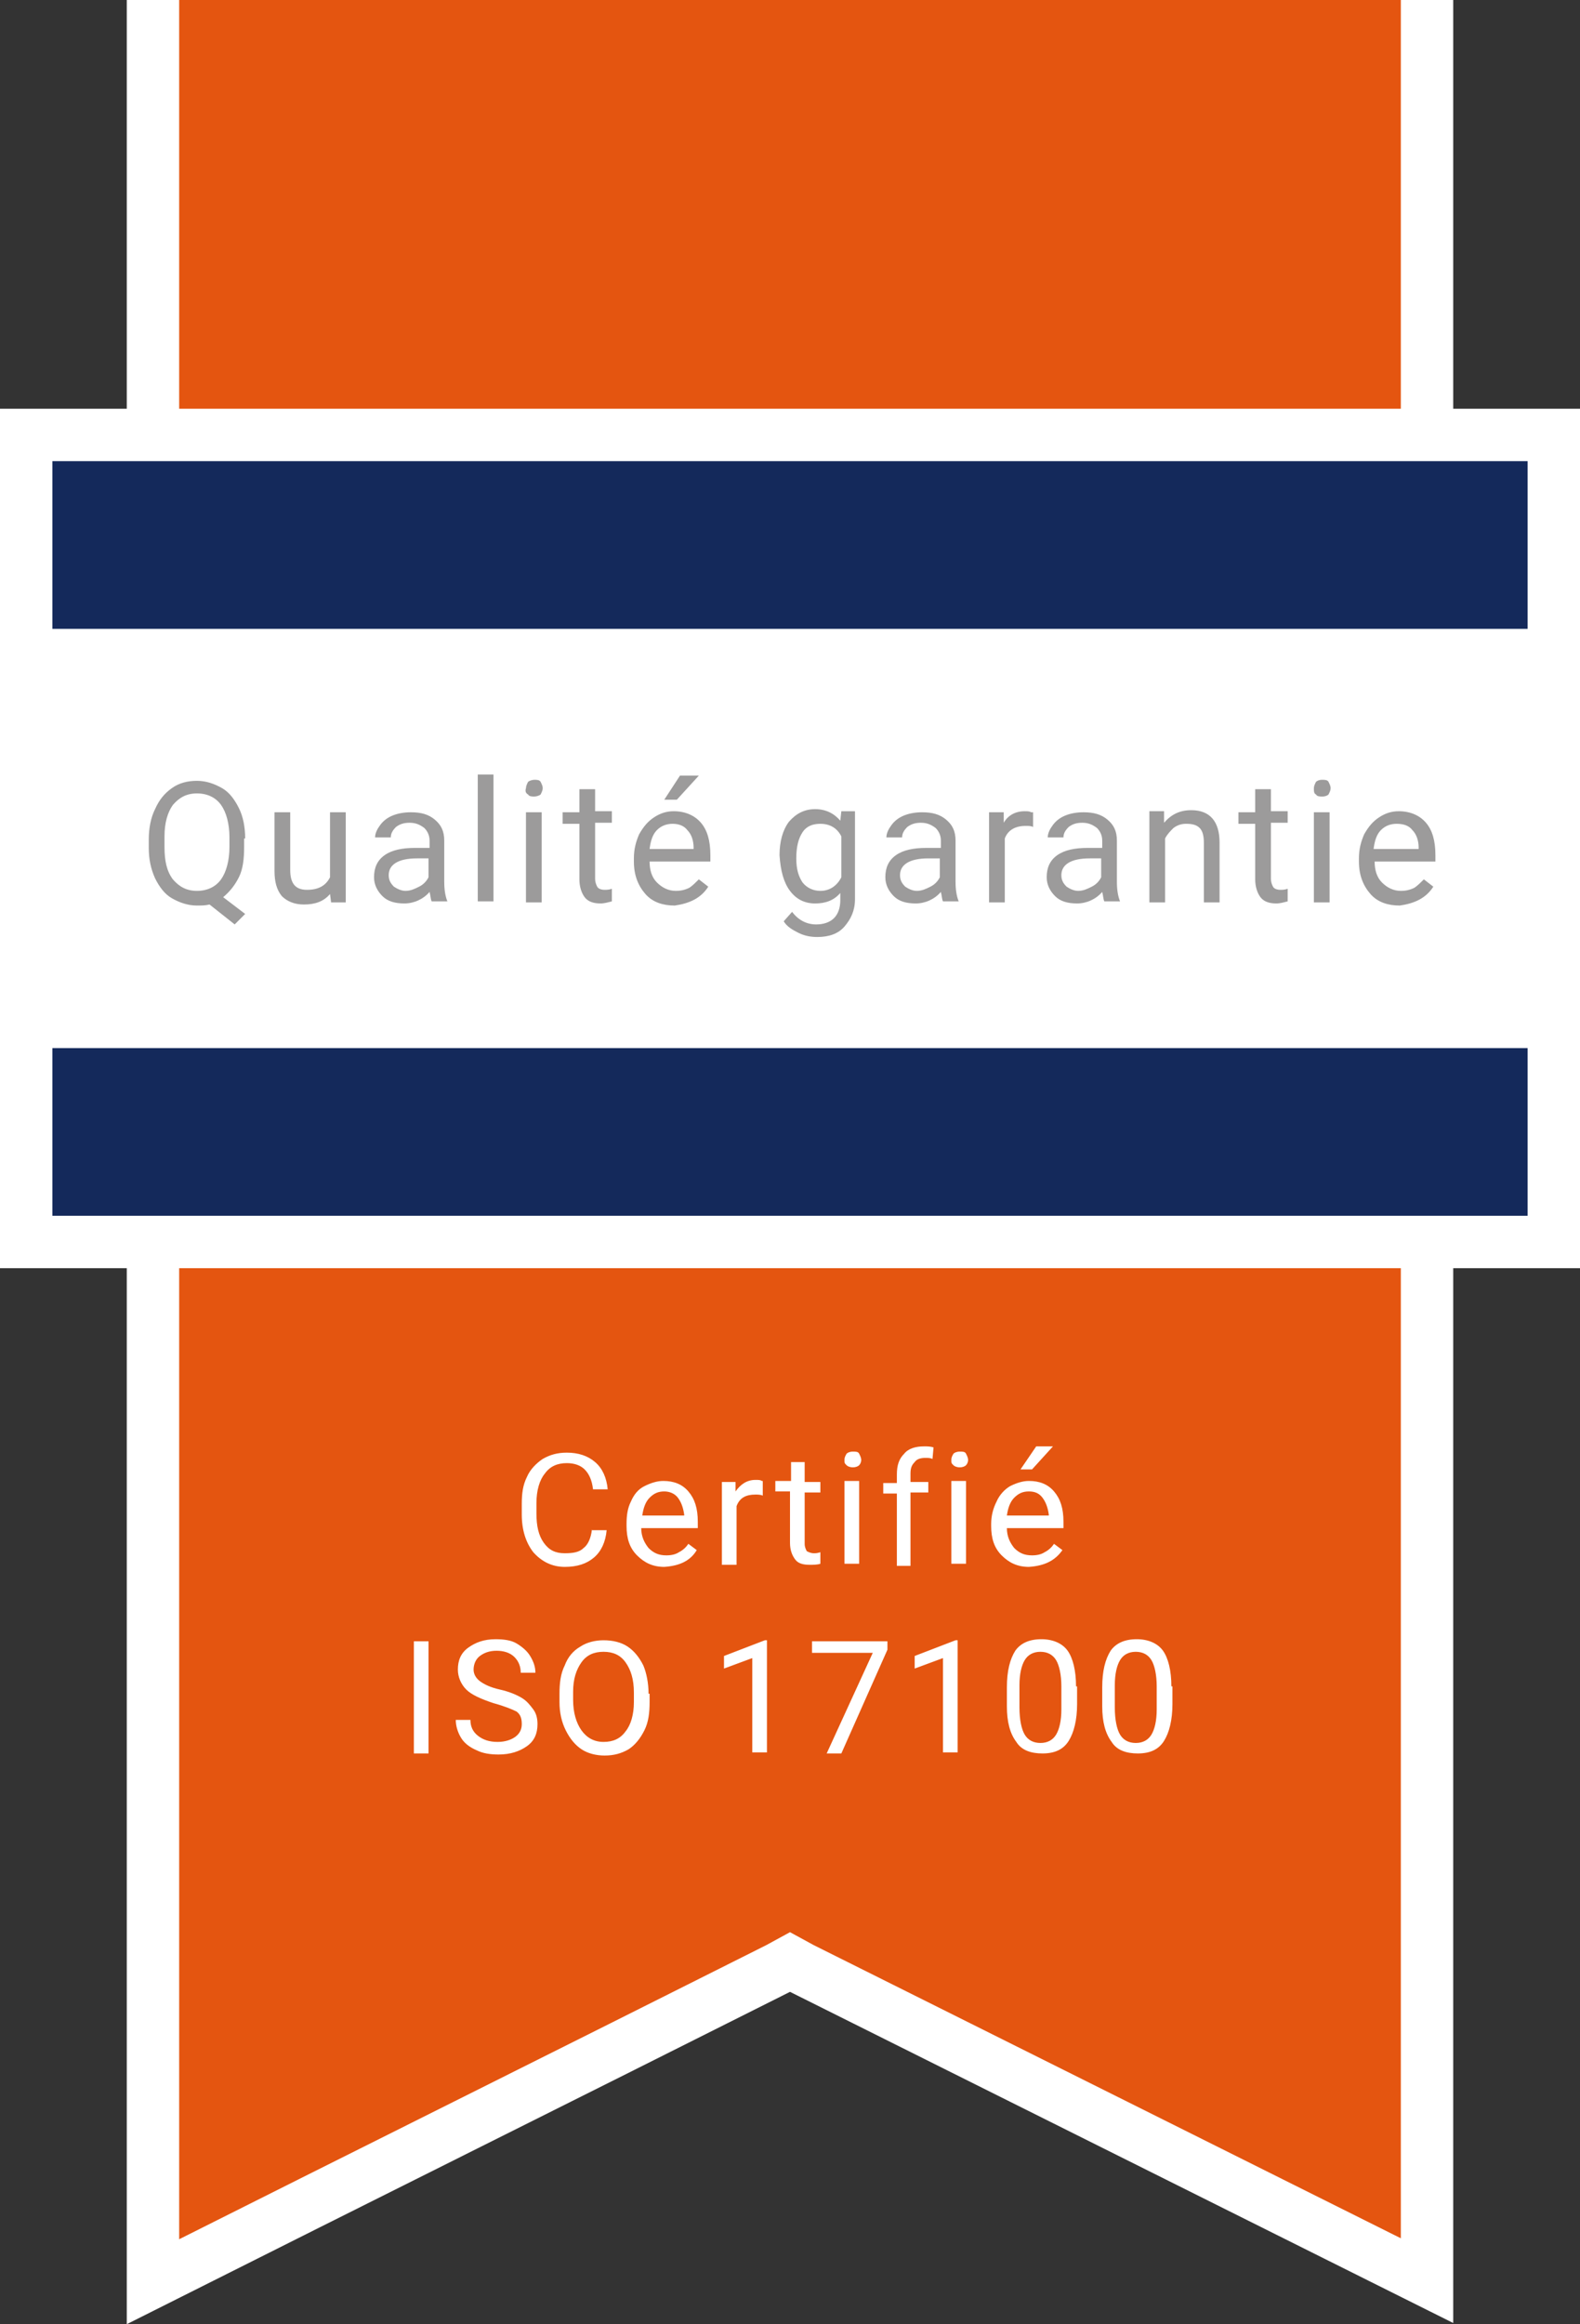 <?xml version="1.0" encoding="UTF-8" standalone="no"?>
<!-- Generator: Adobe Illustrator 19.2.0, SVG Export Plug-In . SVG Version: 6.00 Build 0)  -->

<svg
   xmlns:dc="http://purl.org/dc/elements/1.1/"
   xmlns:cc="http://creativecommons.org/ns#"
   xmlns:rdf="http://www.w3.org/1999/02/22-rdf-syntax-ns#"
   xmlns:svg="http://www.w3.org/2000/svg"
   xmlns="http://www.w3.org/2000/svg"
   xmlns:sodipodi="http://sodipodi.sourceforge.net/DTD/sodipodi-0.dtd"
   xmlns:inkscape="http://www.inkscape.org/namespaces/inkscape"
   version="1.1"
   id="Ebene_1"
   x="0px"
   y="0px"
   viewBox="0 0 150.8 221.754"
   xml:space="preserve"
   sodipodi:docname="KG_Qualitätssiegel_FR.svg"
   width="150.8"
   height="221.754"
   inkscape:version="0.92.3 (2405546, 2018-03-11)"><rect x="0" y="0" width="150.8" height="221.754" fill="#333333" stroke="none"/><defs
   id="defs93" /><sodipodi:namedview
   pagecolor="#ffffff"
   bordercolor="#666666"
   borderopacity="1"
   objecttolerance="10"
   gridtolerance="10"
   guidetolerance="10"
   inkscape:pageopacity="0"
   inkscape:pageshadow="2"
   inkscape:window-width="640"
   inkscape:window-height="480"
   id="namedview91"
   showgrid="false"
   fit-margin-top="0"
   fit-margin-left="0"
   fit-margin-right="0"
   fit-margin-bottom="0"
   inkscape:zoom="0.28031832"
   inkscape:cx="75.649994"
   inkscape:cy="112.00417"
   inkscape:window-x="2411"
   inkscape:window-y="941"
   inkscape:window-maximized="0"
   inkscape:current-layer="Ebene_1" />
<style
   type="text/css"
   id="style66">
	.st0{fill:#E45510;}
	.st1{fill:none;stroke:#FFFFFF;stroke-width:5;}
	.st2{fill:#FFFFFF;}
	.st3{fill:#9C9B9B;}
	.st4{fill:#14295B;}
</style>
<g
   id="g72"
   transform="translate(-222,-311.2)">
	<path
   class="st0"
   d="m 358.2,311.2 v 217.6 l -59.7,-29.8 -1.1,-0.6 -1.1,0.6 c -19.9,10 -39.8,19.9 -59.7,29.9 V 311.2"
   id="path68"
   inkscape:connector-curvature="0"
   style="fill:#e45510" />
	<path
   class="st1"
   d="m 358.2,311.2 v 217.6 l -59.7,-29.8 -1.1,-0.6 -1.1,0.6 c -19.9,10 -39.8,19.9 -59.7,29.9 V 311.2"
   id="path70"
   inkscape:connector-curvature="0"
   style="fill:none;stroke:#ffffff;stroke-width:5" />
</g>
<rect
   x="2.5"
   y="41.5"
   class="st2"
   width="145.8"
   height="77"
   id="rect74"
   style="fill:#ffffff" />
<g
   id="g84"
   transform="translate(-222,-311.2)">
	<rect
   x="224.5"
   y="352.7"
   class="st1"
   width="145.8"
   height="77"
   id="rect76"
   style="fill:none;stroke:#ffffff;stroke-width:5" />
	<path
   class="st2"
   d="m 332.4,474.3 c 0,1.1 -0.2,1.9 -0.5,2.4 -0.3,0.5 -0.8,0.8 -1.5,0.8 -0.7,0 -1.2,-0.3 -1.5,-0.8 -0.3,-0.5 -0.5,-1.4 -0.5,-2.6 V 472 c 0,-1.1 0.2,-1.9 0.5,-2.4 0.3,-0.5 0.8,-0.8 1.5,-0.8 0.7,0 1.2,0.3 1.5,0.8 0.3,0.5 0.5,1.4 0.5,2.5 z m 1.4,-2.2 c 0,-1.5 -0.3,-2.7 -0.8,-3.4 -0.5,-0.7 -1.4,-1.1 -2.5,-1.1 -1.2,0 -2,0.4 -2.5,1.1 -0.5,0.8 -0.8,1.9 -0.8,3.5 v 1.8 c 0,1.5 0.3,2.6 0.9,3.4 0.5,0.8 1.4,1.1 2.5,1.1 1.2,0 2,-0.4 2.5,-1.2 0.5,-0.8 0.8,-2 0.8,-3.5 v -1.7 z m -10.5,2.2 c 0,1.1 -0.2,1.9 -0.5,2.4 -0.3,0.5 -0.8,0.8 -1.5,0.8 -0.7,0 -1.2,-0.3 -1.5,-0.8 -0.3,-0.5 -0.5,-1.4 -0.5,-2.6 V 472 c 0,-1.1 0.2,-1.9 0.5,-2.4 0.3,-0.5 0.8,-0.8 1.5,-0.8 0.7,0 1.2,0.3 1.5,0.8 0.3,0.5 0.5,1.4 0.5,2.5 z m 1.4,-2.2 c 0,-1.5 -0.3,-2.7 -0.8,-3.4 -0.5,-0.7 -1.4,-1.1 -2.5,-1.1 -1.2,0 -2,0.4 -2.5,1.1 -0.5,0.8 -0.8,1.9 -0.8,3.5 v 1.8 c 0,1.5 0.3,2.6 0.9,3.4 0.5,0.8 1.4,1.1 2.5,1.1 1.2,0 2,-0.4 2.5,-1.2 0.5,-0.8 0.8,-2 0.8,-3.5 v -1.7 z m -11.3,-4.4 h -0.2 l -3.9,1.5 v 1.2 l 2.7,-1 v 9 h 1.4 z m -6.7,0.1 h -7.2 v 1.1 h 5.8 l -4.4,9.6 h 1.4 l 4.4,-9.9 z m -11.5,-0.1 H 295 l -3.9,1.5 v 1.2 l 2.7,-1 v 9 h 1.4 z m -12.7,5.9 c 0,1.2 -0.3,2.2 -0.8,2.8 -0.5,0.7 -1.2,1 -2.1,1 -0.9,0 -1.6,-0.4 -2.1,-1.1 -0.5,-0.7 -0.8,-1.7 -0.8,-2.9 v -0.8 c 0,-1.2 0.3,-2.1 0.8,-2.8 0.5,-0.7 1.2,-1 2.1,-1 0.9,0 1.6,0.3 2.1,1 0.5,0.7 0.8,1.6 0.8,2.9 z m 1.4,-0.8 c 0,-1 -0.2,-2 -0.5,-2.7 -0.4,-0.8 -0.9,-1.4 -1.5,-1.8 -0.6,-0.4 -1.4,-0.6 -2.3,-0.6 -0.8,0 -1.6,0.2 -2.2,0.6 -0.7,0.4 -1.2,1 -1.5,1.8 -0.4,0.8 -0.5,1.7 -0.5,2.7 v 0.8 c 0,1 0.2,1.9 0.6,2.7 0.4,0.8 0.9,1.4 1.5,1.8 0.6,0.4 1.4,0.6 2.2,0.6 0.9,0 1.6,-0.2 2.3,-0.6 0.6,-0.4 1.1,-1 1.5,-1.8 0.4,-0.8 0.5,-1.7 0.5,-2.7 v -0.8 z m -12.6,1.7 c 0.4,0.3 0.5,0.7 0.5,1.2 0,0.5 -0.2,0.9 -0.6,1.2 -0.4,0.3 -1,0.5 -1.7,0.5 -0.8,0 -1.4,-0.2 -1.9,-0.6 -0.5,-0.4 -0.7,-0.9 -0.7,-1.5 h -1.4 c 0,0.6 0.2,1.2 0.5,1.7 0.3,0.5 0.8,0.9 1.5,1.2 0.6,0.3 1.3,0.4 2.1,0.4 1.1,0 2,-0.3 2.7,-0.8 0.7,-0.5 1,-1.2 1,-2.1 0,-0.5 -0.1,-1 -0.4,-1.4 -0.3,-0.4 -0.6,-0.8 -1.1,-1.1 -0.5,-0.3 -1.2,-0.6 -2.1,-0.8 -0.9,-0.2 -1.5,-0.5 -1.9,-0.8 -0.4,-0.3 -0.6,-0.7 -0.6,-1.1 0,-0.5 0.2,-1 0.6,-1.3 0.4,-0.3 0.9,-0.5 1.6,-0.5 0.7,0 1.3,0.2 1.7,0.6 0.4,0.4 0.6,0.9 0.6,1.5 h 1.4 c 0,-0.6 -0.2,-1.1 -0.5,-1.6 -0.3,-0.5 -0.8,-0.9 -1.3,-1.2 -0.5,-0.3 -1.2,-0.4 -2,-0.4 -1.1,0 -1.9,0.3 -2.6,0.8 -0.7,0.5 -1,1.2 -1,2.1 0,0.7 0.3,1.4 0.8,1.9 0.5,0.5 1.4,0.9 2.6,1.3 1.1,0.3 1.8,0.6 2.2,0.8 m -8.4,-6.7 h -1.4 v 10.7 h 1.4 z"
   id="path78"
   inkscape:connector-curvature="0"
   style="fill:#ffffff" />
	<path
   class="st2"
   d="m 319.4,451.4 h 1.1 l 2,-2.2 h -1.6 z m 2.1,2.7 c 0.3,0.4 0.5,0.9 0.6,1.6 v 0.1 h -4 c 0.1,-0.7 0.3,-1.3 0.7,-1.7 0.4,-0.4 0.8,-0.6 1.4,-0.6 0.6,0 1,0.2 1.3,0.6 m 1.9,5 -0.8,-0.6 c -0.2,0.3 -0.5,0.6 -0.9,0.8 -0.3,0.2 -0.7,0.3 -1.2,0.3 -0.7,0 -1.2,-0.2 -1.7,-0.7 -0.4,-0.5 -0.7,-1.1 -0.7,-1.9 h 5.4 v -0.6 c 0,-1.3 -0.3,-2.2 -0.9,-2.9 -0.6,-0.7 -1.4,-1 -2.4,-1 -0.6,0 -1.2,0.2 -1.8,0.5 -0.5,0.3 -1,0.8 -1.3,1.5 -0.3,0.6 -0.5,1.3 -0.5,2.1 v 0.2 c 0,1.2 0.3,2.1 1,2.8 0.7,0.7 1.5,1.1 2.6,1.1 1.5,-0.1 2.5,-0.6 3.2,-1.6 M 313,451 c 0.1,0.1 0.3,0.2 0.6,0.2 0.3,0 0.5,-0.1 0.6,-0.2 0.1,-0.1 0.2,-0.3 0.2,-0.5 0,-0.2 -0.1,-0.4 -0.2,-0.6 -0.1,-0.2 -0.3,-0.2 -0.6,-0.2 -0.3,0 -0.5,0.1 -0.6,0.2 -0.1,0.2 -0.2,0.3 -0.2,0.6 0,0.3 0,0.3 0.2,0.5 m 1.2,1.5 h -1.4 v 7.9 h 1.4 z m -5.3,8 v -6.9 h 1.7 v -1 h -1.7 v -0.8 c 0,-0.5 0.1,-0.8 0.4,-1.1 0.2,-0.3 0.6,-0.4 1,-0.4 0.3,0 0.5,0 0.7,0.1 l 0.1,-1.1 c -0.3,-0.1 -0.6,-0.1 -0.9,-0.1 -0.8,0 -1.5,0.2 -1.9,0.7 -0.5,0.5 -0.7,1.1 -0.7,2 v 0.8 h -1.3 v 1 h 1.3 v 6.9 h 1.3 z m -6.1,-9.5 c 0.1,0.1 0.3,0.2 0.6,0.2 0.3,0 0.5,-0.1 0.6,-0.2 0.1,-0.1 0.2,-0.3 0.2,-0.5 0,-0.2 -0.1,-0.4 -0.2,-0.6 -0.1,-0.2 -0.3,-0.2 -0.6,-0.2 -0.3,0 -0.5,0.1 -0.6,0.2 -0.1,0.2 -0.2,0.3 -0.2,0.6 0,0.3 0,0.3 0.2,0.5 m 1.2,1.5 h -1.4 v 7.9 h 1.4 z m -6.5,-1.9 v 1.9 H 296 v 1 h 1.4 v 4.9 c 0,0.7 0.2,1.2 0.5,1.6 0.3,0.4 0.8,0.5 1.4,0.5 0.3,0 0.7,0 1,-0.1 v -1.1 c -0.3,0.1 -0.5,0.1 -0.6,0.1 -0.3,0 -0.5,-0.1 -0.7,-0.2 -0.1,-0.2 -0.2,-0.4 -0.2,-0.7 v -4.9 h 1.5 v -1 h -1.5 v -1.9 h -1.3 z m -2.8,1.9 c -0.1,-0.1 -0.3,-0.1 -0.6,-0.1 -0.8,0 -1.4,0.4 -1.9,1.1 v -0.9 h -1.3 v 7.9 h 1.4 v -5.6 c 0.3,-0.8 0.9,-1.1 1.8,-1.1 0.2,0 0.5,0 0.7,0.1 v -1.4 z m -8,1.6 c 0.3,0.4 0.5,0.9 0.6,1.6 v 0.1 h -4 c 0.1,-0.7 0.3,-1.3 0.7,-1.7 0.4,-0.4 0.8,-0.6 1.4,-0.6 0.5,0 1,0.2 1.3,0.6 m 1.8,5 -0.8,-0.6 c -0.2,0.3 -0.5,0.6 -0.9,0.8 -0.3,0.2 -0.7,0.3 -1.2,0.3 -0.7,0 -1.2,-0.2 -1.7,-0.7 -0.4,-0.5 -0.7,-1.1 -0.7,-1.9 h 5.4 v -0.6 c 0,-1.3 -0.3,-2.2 -0.9,-2.9 -0.6,-0.7 -1.4,-1 -2.4,-1 -0.6,0 -1.2,0.2 -1.8,0.5 -0.6,0.3 -1,0.8 -1.3,1.5 -0.3,0.6 -0.4,1.3 -0.4,2.1 v 0.2 c 0,1.2 0.3,2.1 1,2.8 0.7,0.7 1.5,1.1 2.6,1.1 1.5,-0.1 2.5,-0.6 3.1,-1.6 m -10,-2 c -0.1,0.9 -0.4,1.5 -0.8,1.8 -0.4,0.4 -1,0.5 -1.8,0.5 -0.9,0 -1.5,-0.3 -2,-1 -0.5,-0.7 -0.7,-1.6 -0.7,-2.8 v -1 c 0,-1.2 0.3,-2.2 0.8,-2.8 0.5,-0.7 1.2,-1 2.1,-1 0.7,0 1.3,0.2 1.7,0.6 0.4,0.4 0.7,1 0.8,1.9 h 1.4 c -0.1,-1.1 -0.5,-2 -1.2,-2.6 -0.7,-0.6 -1.6,-0.9 -2.7,-0.9 -0.9,0 -1.6,0.2 -2.3,0.6 -0.6,0.4 -1.2,1 -1.5,1.7 -0.4,0.8 -0.5,1.6 -0.5,2.6 v 1 c 0,1.5 0.4,2.7 1.1,3.6 0.8,0.9 1.8,1.4 3,1.4 1.2,0 2.1,-0.3 2.8,-0.9 0.7,-0.6 1.1,-1.5 1.2,-2.6 h -1.4 z"
   id="path80"
   inkscape:connector-curvature="0"
   style="fill:#ffffff" />
	<path
   class="st3"
   d="m 356.8,390.4 c 0.4,0.4 0.6,1 0.6,1.7 v 0.1 h -4.3 c 0.1,-0.8 0.3,-1.4 0.7,-1.8 0.4,-0.4 0.9,-0.6 1.5,-0.6 0.7,0 1.2,0.2 1.5,0.6 m 2,5.4 -0.9,-0.7 c -0.3,0.3 -0.6,0.6 -0.9,0.8 -0.4,0.2 -0.8,0.3 -1.3,0.3 -0.7,0 -1.3,-0.3 -1.8,-0.8 -0.5,-0.5 -0.7,-1.2 -0.7,-2 h 5.8 v -0.6 c 0,-1.4 -0.3,-2.4 -0.9,-3.1 -0.6,-0.7 -1.5,-1.1 -2.6,-1.1 -0.7,0 -1.3,0.2 -1.9,0.6 -0.6,0.4 -1,0.9 -1.4,1.6 -0.3,0.7 -0.5,1.4 -0.5,2.3 v 0.3 c 0,1.3 0.4,2.3 1.1,3.1 0.7,0.8 1.7,1.1 2.8,1.1 1.4,-0.2 2.5,-0.7 3.2,-1.8 M 347.6,387 c 0.1,0.2 0.4,0.2 0.6,0.2 0.3,0 0.5,-0.1 0.6,-0.2 0.1,-0.2 0.2,-0.4 0.2,-0.6 0,-0.2 -0.1,-0.4 -0.2,-0.6 -0.1,-0.2 -0.4,-0.2 -0.6,-0.2 -0.3,0 -0.5,0.1 -0.6,0.2 -0.1,0.2 -0.2,0.4 -0.2,0.6 0,0.3 0,0.5 0.2,0.6 m 1.3,1.7 h -1.5 v 8.6 h 1.5 z m -7.1,-2.1 v 2.1 h -1.6 v 1.1 h 1.6 v 5.3 c 0,0.7 0.2,1.3 0.5,1.7 0.3,0.4 0.8,0.6 1.5,0.6 0.4,0 0.7,-0.1 1.1,-0.2 V 396 c -0.3,0.1 -0.5,0.1 -0.7,0.1 -0.3,0 -0.6,-0.1 -0.7,-0.3 -0.1,-0.2 -0.2,-0.4 -0.2,-0.8 v -5.3 h 1.6 v -1.1 h -1.6 v -2.1 h -1.5 z m -10.1,2.1 v 8.6 h 1.5 v -6.1 c 0.2,-0.4 0.5,-0.7 0.8,-1 0.4,-0.3 0.8,-0.4 1.2,-0.4 0.6,0 1,0.1 1.3,0.4 0.3,0.3 0.4,0.8 0.4,1.4 v 5.7 h 1.5 v -5.7 c 0,-2 -0.9,-3.1 -2.7,-3.1 -1.1,0 -1.9,0.4 -2.6,1.2 v -1.1 h -1.4 z m -7.9,7.1 c -0.3,-0.3 -0.5,-0.6 -0.5,-1.1 0,-1 0.9,-1.6 2.7,-1.6 h 1.1 v 1.8 c -0.2,0.4 -0.5,0.7 -0.9,0.9 -0.4,0.2 -0.8,0.4 -1.3,0.4 -0.4,0 -0.8,-0.2 -1.1,-0.4 m 5.1,1.5 v -0.1 c -0.2,-0.5 -0.3,-1.1 -0.3,-1.9 v -3.9 c 0,-0.9 -0.3,-1.5 -0.9,-2 -0.6,-0.5 -1.3,-0.7 -2.3,-0.7 -0.6,0 -1.2,0.1 -1.7,0.3 -0.5,0.2 -0.9,0.5 -1.2,0.9 -0.3,0.4 -0.5,0.8 -0.5,1.2 h 1.5 c 0,-0.4 0.2,-0.7 0.5,-1 0.4,-0.3 0.8,-0.4 1.3,-0.4 0.6,0 1,0.2 1.4,0.5 0.3,0.3 0.5,0.7 0.5,1.2 v 0.7 h -1.4 c -1.2,0 -2.2,0.2 -2.9,0.7 -0.7,0.5 -1,1.2 -1,2.1 0,0.7 0.3,1.3 0.8,1.8 0.5,0.5 1.2,0.7 2.1,0.7 0.9,0 1.8,-0.4 2.4,-1.1 0.1,0.4 0.1,0.7 0.2,0.9 h 1.5 z m -8.5,-8.6 c -0.1,-0.1 -0.4,-0.1 -0.6,-0.1 -0.9,0 -1.6,0.4 -2,1.1 v -1 h -1.4 v 8.6 h 1.5 v -6.1 c 0.3,-0.8 1,-1.2 2,-1.2 0.3,0 0.5,0 0.7,0.1 v -1.4 z m -12,7.1 c -0.3,-0.3 -0.5,-0.6 -0.5,-1.1 0,-1 0.9,-1.6 2.7,-1.6 h 1.1 v 1.8 c -0.2,0.4 -0.5,0.7 -0.9,0.9 -0.4,0.2 -0.8,0.4 -1.3,0.4 -0.4,0 -0.8,-0.2 -1.1,-0.4 m 5.1,1.5 v -0.1 c -0.2,-0.5 -0.3,-1.1 -0.3,-1.9 v -3.9 c 0,-0.9 -0.3,-1.5 -0.9,-2 -0.6,-0.5 -1.3,-0.7 -2.3,-0.7 -0.6,0 -1.2,0.1 -1.7,0.3 -0.5,0.2 -0.9,0.5 -1.2,0.9 -0.3,0.4 -0.5,0.8 -0.5,1.2 h 1.5 c 0,-0.4 0.2,-0.7 0.5,-1 0.4,-0.3 0.8,-0.4 1.3,-0.4 0.6,0 1,0.2 1.4,0.5 0.3,0.3 0.5,0.7 0.5,1.2 v 0.7 h -1.4 c -1.2,0 -2.2,0.2 -2.9,0.7 -0.7,0.5 -1,1.2 -1,2.1 0,0.7 0.3,1.3 0.8,1.8 0.5,0.5 1.2,0.7 2.1,0.7 0.9,0 1.8,-0.4 2.4,-1.1 0.1,0.4 0.1,0.7 0.2,0.9 h 1.5 z m -14.9,-6.7 c 0.4,-0.6 1,-0.8 1.7,-0.8 0.9,0 1.6,0.4 2,1.2 v 3.9 c -0.4,0.8 -1.1,1.3 -2,1.3 -0.7,0 -1.3,-0.3 -1.7,-0.8 -0.4,-0.6 -0.6,-1.3 -0.6,-2.3 0,-1.1 0.2,-1.9 0.6,-2.5 m -1.2,5.6 c 0.6,0.8 1.4,1.2 2.4,1.2 1,0 1.8,-0.3 2.4,-1 v 0.7 c 0,0.7 -0.2,1.3 -0.6,1.7 -0.4,0.4 -1,0.6 -1.7,0.6 -0.9,0 -1.7,-0.4 -2.3,-1.2 l -0.8,0.9 c 0.3,0.5 0.8,0.8 1.4,1.1 0.6,0.3 1.2,0.4 1.8,0.4 1.1,0 2,-0.3 2.6,-1 0.6,-0.7 1,-1.5 1,-2.6 v -8.4 h -1.3 l -0.1,0.9 c -0.6,-0.7 -1.4,-1.1 -2.4,-1.1 -1,0 -1.8,0.4 -2.5,1.2 -0.6,0.8 -0.9,1.9 -0.9,3.2 0.1,1.5 0.4,2.6 1,3.4 m -12,-8.7 h 1.2 l 2.1,-2.3 h -1.8 z m 2.2,2.9 c 0.4,0.4 0.6,1 0.6,1.7 v 0.1 H 284 c 0.1,-0.8 0.3,-1.4 0.7,-1.8 0.4,-0.4 0.9,-0.6 1.5,-0.6 0.6,0 1.1,0.2 1.4,0.6 m 2,5.4 -0.9,-0.7 c -0.3,0.3 -0.6,0.6 -0.9,0.8 -0.4,0.2 -0.8,0.3 -1.3,0.3 -0.7,0 -1.3,-0.3 -1.8,-0.8 -0.5,-0.5 -0.7,-1.2 -0.7,-2 h 5.8 v -0.6 c 0,-1.4 -0.3,-2.4 -0.9,-3.1 -0.6,-0.7 -1.5,-1.1 -2.6,-1.1 -0.7,0 -1.3,0.2 -1.9,0.6 -0.6,0.4 -1,0.9 -1.4,1.6 -0.3,0.7 -0.5,1.4 -0.5,2.3 v 0.3 c 0,1.3 0.4,2.3 1.1,3.1 0.7,0.8 1.7,1.1 2.8,1.1 1.4,-0.2 2.5,-0.7 3.2,-1.8 m -12.3,-9.2 v 2.1 h -1.6 v 1.1 h 1.6 v 5.3 c 0,0.7 0.2,1.3 0.5,1.7 0.3,0.4 0.8,0.6 1.5,0.6 0.4,0 0.7,-0.1 1.1,-0.2 V 396 c -0.3,0.1 -0.5,0.1 -0.7,0.1 -0.3,0 -0.6,-0.1 -0.7,-0.3 -0.1,-0.2 -0.2,-0.4 -0.2,-0.8 v -5.3 h 1.6 v -1.1 h -1.6 v -2.1 h -1.5 z m -4.9,0.4 c 0.1,0.2 0.4,0.2 0.6,0.2 0.2,0 0.5,-0.1 0.6,-0.2 0.1,-0.2 0.2,-0.4 0.2,-0.6 0,-0.2 -0.1,-0.4 -0.2,-0.6 -0.1,-0.2 -0.4,-0.2 -0.6,-0.2 -0.2,0 -0.5,0.1 -0.6,0.2 -0.1,0.2 -0.2,0.4 -0.2,0.6 -0.1,0.3 0,0.5 0.2,0.6 m 1.3,1.7 h -1.5 v 8.6 h 1.5 z m -4.6,-3.6 h -1.5 v 12.1 h 1.5 z m -9.5,10.7 c -0.3,-0.3 -0.5,-0.6 -0.5,-1.1 0,-1 0.9,-1.6 2.7,-1.6 h 1.1 v 1.8 c -0.2,0.4 -0.5,0.7 -0.9,0.9 -0.4,0.2 -0.8,0.4 -1.3,0.4 -0.4,0 -0.8,-0.2 -1.1,-0.4 m 5.1,1.5 v -0.1 c -0.2,-0.5 -0.3,-1.1 -0.3,-1.9 v -3.9 c 0,-0.9 -0.3,-1.5 -0.9,-2 -0.6,-0.5 -1.3,-0.7 -2.3,-0.7 -0.6,0 -1.2,0.1 -1.7,0.3 -0.5,0.2 -0.9,0.5 -1.2,0.9 -0.3,0.4 -0.5,0.8 -0.5,1.2 h 1.5 c 0,-0.4 0.2,-0.7 0.5,-1 0.4,-0.3 0.8,-0.4 1.3,-0.4 0.6,0 1,0.2 1.4,0.5 0.3,0.3 0.5,0.7 0.5,1.2 v 0.7 h -1.4 c -1.2,0 -2.2,0.2 -2.9,0.7 -0.7,0.5 -1,1.2 -1,2.1 0,0.7 0.3,1.3 0.8,1.8 0.5,0.5 1.2,0.7 2.1,0.7 0.9,0 1.8,-0.4 2.4,-1.1 0.1,0.4 0.1,0.7 0.2,0.9 h 1.5 z m -11.1,0 h 1.4 v -8.6 h -1.5 v 6.2 c -0.4,0.8 -1.1,1.2 -2.2,1.2 -1.1,0 -1.6,-0.6 -1.6,-1.9 v -5.5 h -1.5 v 5.6 c 0,1 0.2,1.8 0.7,2.4 0.5,0.5 1.2,0.8 2.1,0.8 1.1,0 1.9,-0.3 2.5,-1 z m -9.7,-5.3 c 0,1.3 -0.3,2.4 -0.8,3.1 -0.5,0.7 -1.3,1.1 -2.3,1.1 -1,0 -1.7,-0.4 -2.3,-1.1 -0.6,-0.8 -0.8,-1.8 -0.8,-3.1 v -1 c 0,-1.3 0.3,-2.3 0.8,-3 0.6,-0.7 1.3,-1.1 2.3,-1.1 1,0 1.8,0.4 2.3,1.1 0.5,0.7 0.8,1.8 0.8,3.1 z m 1.5,-0.8 c 0,-1.1 -0.2,-2.1 -0.6,-2.9 -0.4,-0.8 -0.9,-1.5 -1.6,-1.9 -0.7,-0.4 -1.5,-0.7 -2.4,-0.7 -0.9,0 -1.7,0.2 -2.4,0.7 -0.7,0.5 -1.2,1.1 -1.6,2 -0.4,0.8 -0.6,1.8 -0.6,2.9 v 0.8 c 0,1.1 0.2,2 0.6,2.9 0.4,0.8 0.9,1.5 1.6,1.9 0.7,0.4 1.5,0.7 2.4,0.7 0.4,0 0.8,0 1.2,-0.1 l 2.4,1.9 1,-1 -2.1,-1.6 c 0.6,-0.5 1.1,-1.1 1.5,-1.9 0.4,-0.8 0.5,-1.8 0.5,-2.9 v -0.8 z"
   id="path82"
   inkscape:connector-curvature="0"
   style="fill:#9c9b9b" />
</g>
<rect
   x="5"
   y="44"
   class="st4"
   width="140.8"
   height="16"
   id="rect86"
   style="fill:#14295b" />
<rect
   x="5"
   y="100"
   class="st4"
   width="140.8"
   height="16"
   id="rect88"
   style="fill:#14295b" />
</svg>